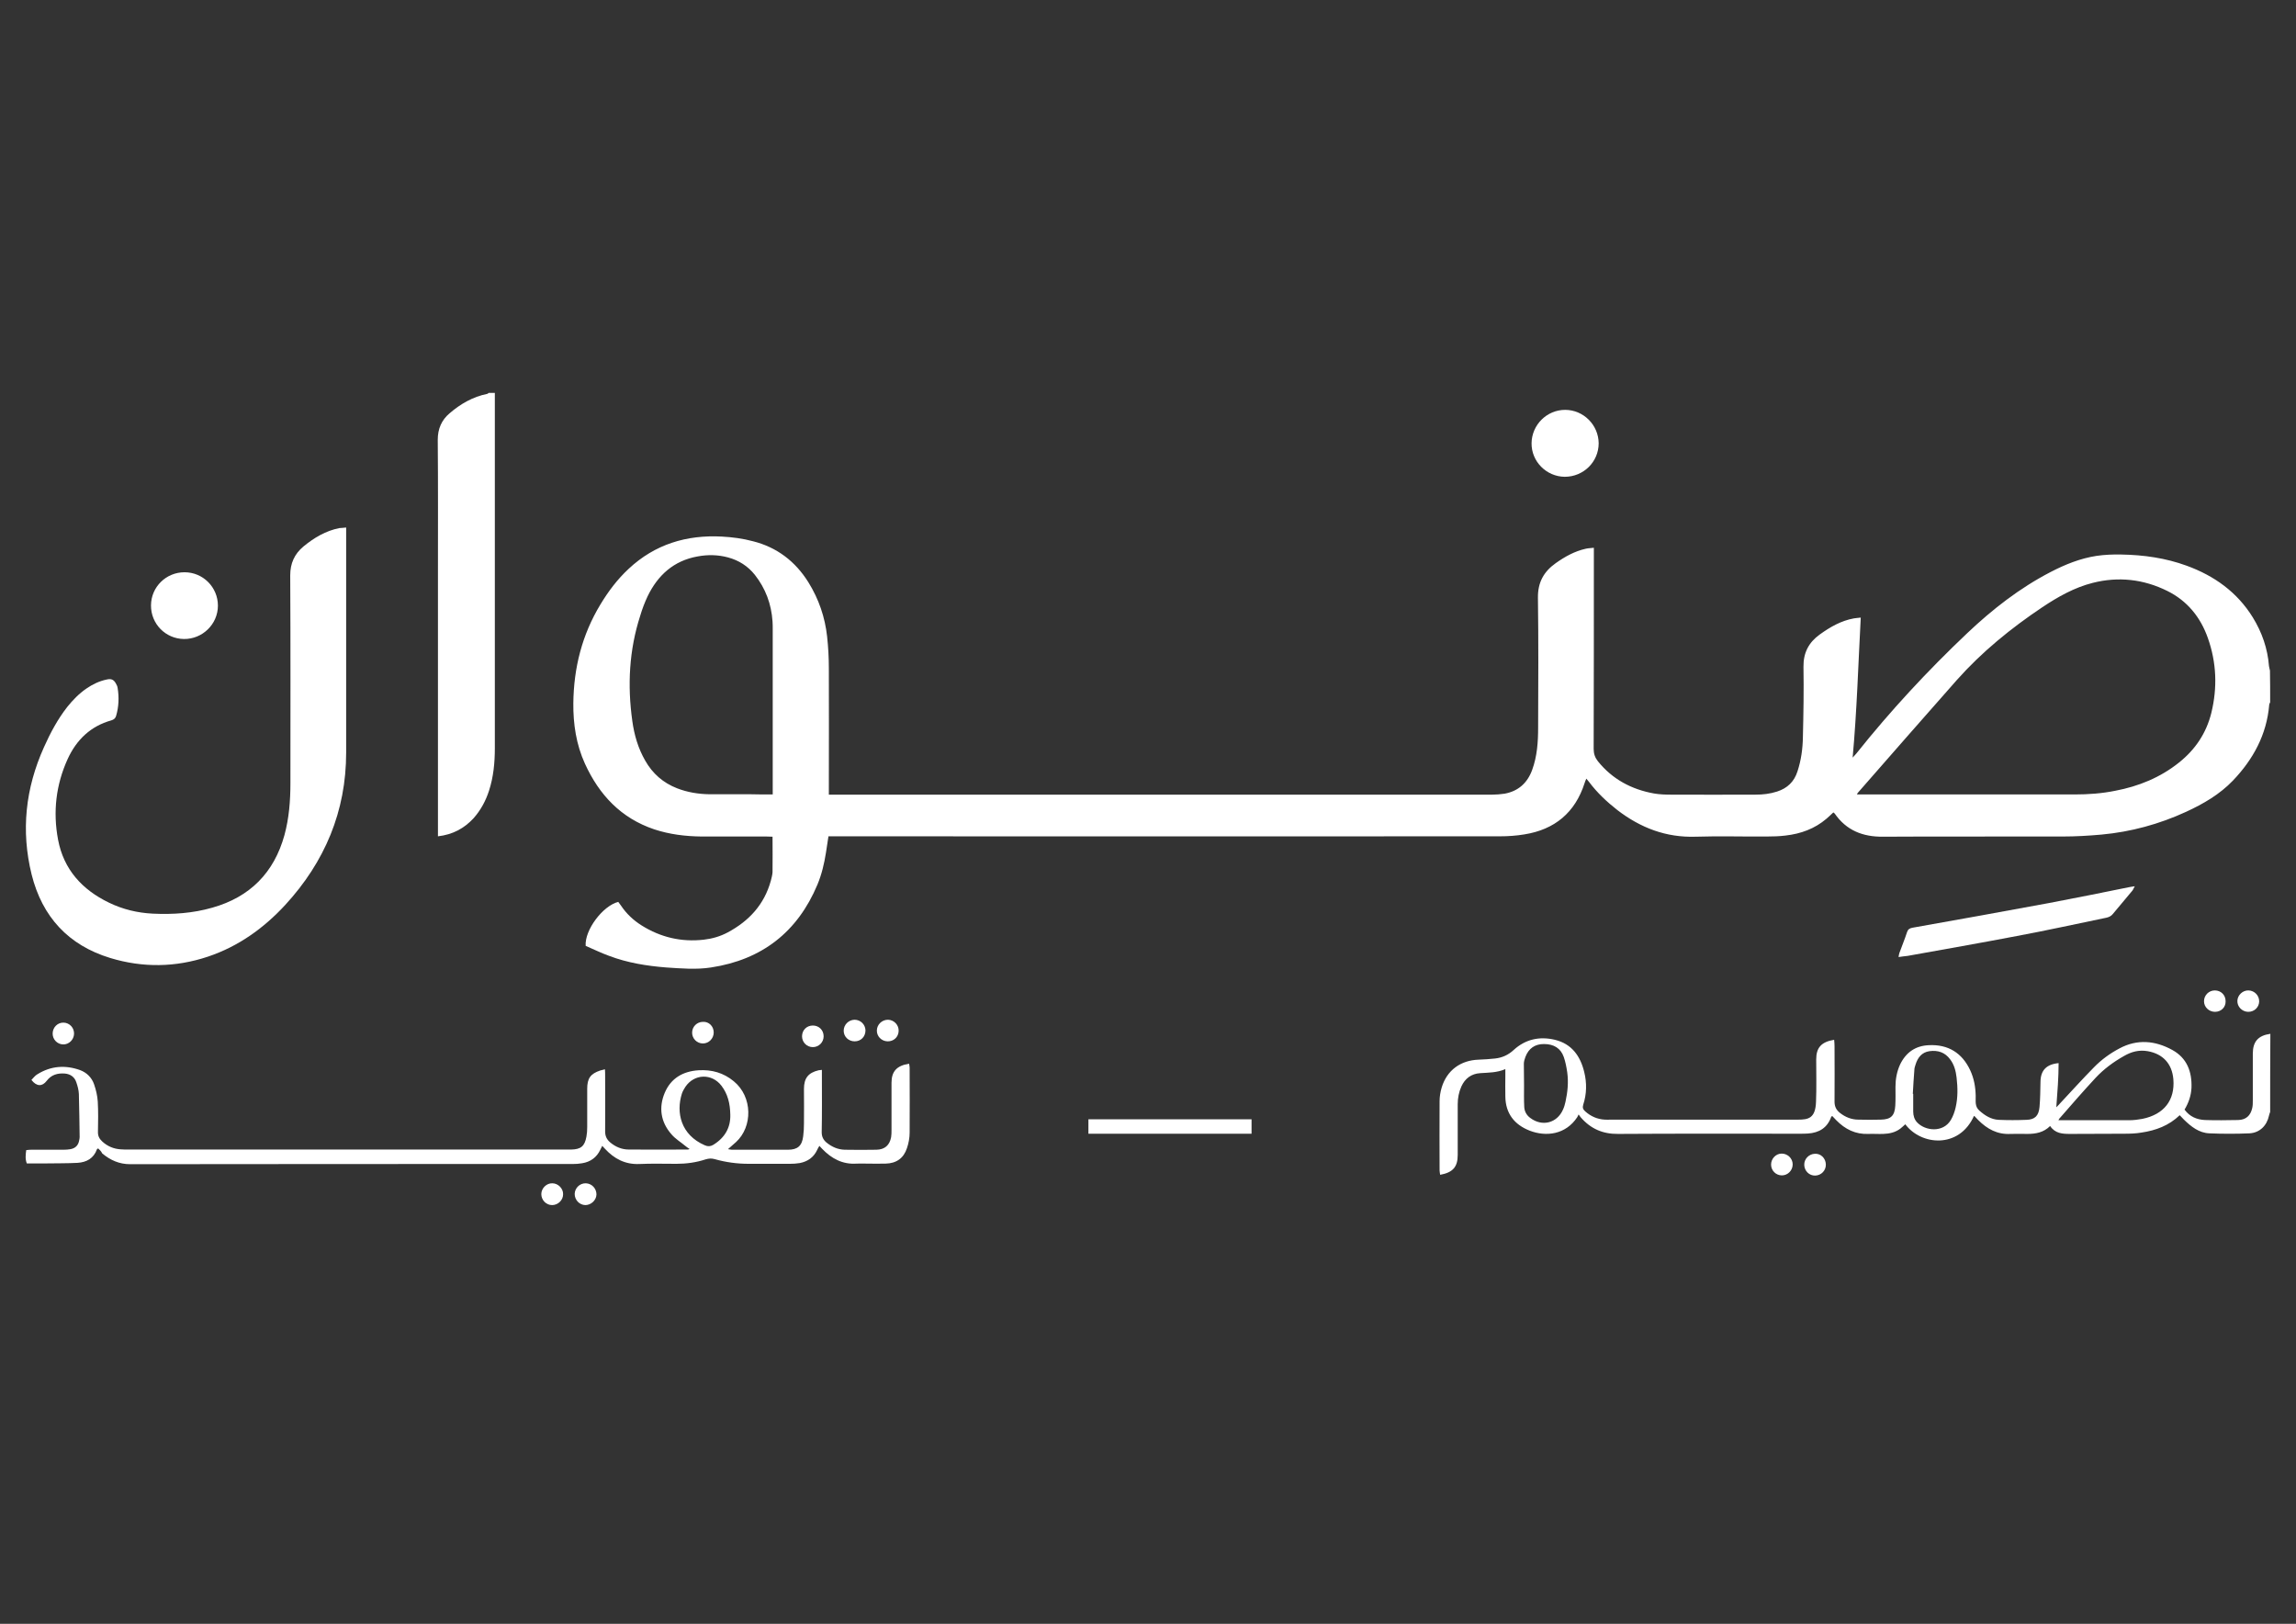 <?xml version="1.0" encoding="utf-8"?>
<!-- Generator: Adobe Illustrator 26.5.0, SVG Export Plug-In . SVG Version: 6.00 Build 0)  -->
<svg version="1.1" id="Layer_1" xmlns="http://www.w3.org/2000/svg" xmlns:xlink="http://www.w3.org/1999/xlink" x="0px" y="0px"
	 viewBox="0 0 1190.6 841.9" style="enable-background:new 0 0 1190.6 841.9;" xml:space="preserve">
<rect x="0" y="0" width="1190.6" height="841.9" fill="#333333" stroke="none"/>
<style type="text/css">
	.st0{fill:#FFFFFF;}
</style>
<g>
	<path class="st0" d="M1177.2,364.1c-0.2,0.5-0.5,0.9-0.5,1.4c-1.3,15.4-8.3,28.2-18.8,39.2c-6.9,7.2-15.4,12.1-24.3,16.2
		c-13.9,6.4-28.6,10.4-43.8,11.8c-6.7,0.6-13.4,1-20.2,1c-31.1,0.1-62.1-0.1-93.2,0.1c-10.5,0.1-19-3.3-25-12
		c-0.2-0.2-0.4-0.4-0.7-0.6c-1.2,1.1-2.4,2.3-3.6,3.3c-6.1,5.2-13.3,7.8-21.2,8.7c-3.2,0.4-6.5,0.5-9.8,0.5
		c-12.3,0.1-24.5-0.3-36.8,0.1c-15.4,0.5-28.6-4.6-40.6-13.8c-5.5-4.3-10.5-9-14.7-14.6c-0.4-0.5-0.8-0.9-1.4-1.7
		c-0.4,0.9-0.7,1.6-0.9,2.3c-4.9,15.3-15.5,24.1-31.2,26.6c-4.2,0.7-8.5,1-12.8,1c-114.5,0.1-229,0-343.5,0c-1.4,0-2.8,0-4.6,0
		c-0.4,2.9-0.9,5.7-1.3,8.5c-0.9,5.7-2.2,11.2-4.4,16.5c-10.3,24.6-28.8,39-55.2,43c-7.7,1.2-15.5,0.5-23.2,0
		c-10.1-0.8-20.1-2.4-29.6-6c-4.2-1.5-8.2-3.5-12.2-5.2c-0.6-8.2,8.9-20.8,16.9-22.8c0.4,0.6,0.9,1.2,1.4,1.9
		c2.8,4.2,6.4,7.6,10.7,10.3c9.9,6.2,20.6,8.7,32.2,7.4c4.4-0.5,8.6-1.7,12.5-3.8c11-5.9,18.9-14.4,22.3-26.7c0.4-1.5,0.8-3,0.9-4.5
		c0.1-6,0-12,0-18.4c-1.1,0-2.1-0.1-3.2-0.1c-11.2,0-22.5,0-33.7,0c-8.3-0.1-16.5-1.1-24.4-3.7c-17.3-5.8-28.6-17.9-36-34.1
		c-4.5-9.9-6.1-20.5-6-31.3c0.2-18.3,4.5-35.5,14.1-51.3c4.1-6.8,8.8-13,14.6-18.4c13.6-12.7,30-17.7,48.4-16.7
		c5.4,0.3,10.8,1,16,2.4c12.4,3.1,22,10.4,28.8,21.3c5.4,8.7,8.6,18.1,9.7,28.1c0.6,5.5,0.9,11,0.9,16.5c0.1,20.5,0,41,0,61.5
		c0,1.2,0,2.4,0,4c1.6,0,2.9,0,4.2,0c82.5,0,165.1,0,247.6,0c30.7,0,61.5,0,92.2,0c2.1,0,4.3-0.2,6.4-0.5
		c7.1-1.3,11.8-5.5,14.3-12.3c2.6-7.1,3.1-14.5,3.1-22c0.1-22.4,0.2-44.9-0.1-67.3c-0.1-7.9,3-13.5,9.2-17.9
		c4.8-3.4,9.8-6.2,15.6-7.5c1.3-0.3,2.6-0.3,4.2-0.5c0,1.5,0,2.7,0,3.9c0,33.5,0,66.9-0.1,100.4c0,2.5,0.7,4.5,2.2,6.4
		c7.5,9.3,17.4,14.6,29.1,16.7c2.9,0.5,5.9,0.6,8.8,0.6c14.6,0.1,29.2,0,43.8,0c3.8,0,7.5-0.4,11.2-1.6c5.3-1.7,8.9-5.1,10.6-10.5
		c1.9-5.8,2.7-11.7,2.8-17.8c0.3-12.1,0.5-24.3,0.3-36.4c-0.1-7.2,2.7-12.6,8.4-16.7c5.4-3.9,11.1-7.2,17.8-8.4
		c1.1-0.2,2.1-0.2,3.5-0.4c-1.3,24.4-2,48.4-4.2,72.6c0.6-0.7,1.3-1.4,1.9-2.1c17.7-22.2,37-43,57.6-62.5
		c13-12.3,27.1-23.3,43.1-31.6c7.5-3.9,15.4-7.1,23.9-8.4c4.2-0.6,8.5-0.8,12.8-0.7c11.6,0.2,23,1.8,33.9,5.8
		c14.3,5.2,26.2,13.7,34.3,26.8c4.8,7.8,7.7,16.2,8.4,25.3c0.1,0.8,0.4,1.6,0.5,2.3C1177.2,353.1,1177.2,358.6,1177.2,364.1z
		 M962.9,411.9c1.5,0,2.7,0,3.8,0c36.4,0,72.7,0,109.1,0c7.1,0,14.1-0.5,21-1.9c12.2-2.3,23.5-6.9,33.2-14.7
		c8.4-6.7,14.1-15.2,16.7-25.7c3.2-13.1,2.7-26.1-1.8-38.8c-3.8-10.8-10.7-19.3-21-24.4c-12.3-6.1-25.3-7.6-38.7-4.2
		c-9.5,2.4-18,7.2-26.1,12.6c-16.3,10.9-31.4,23.2-44.4,37.8c-17.1,19.3-34.1,38.8-51.1,58.2C963.4,410.9,963.3,411.2,962.9,411.9z
		 M400.7,411.9c0-1.5,0-2.6,0-3.7c0-27.2,0-54.5,0-81.7c0-1.4,0-2.9-0.1-4.3c-0.6-9-3.6-17.1-9.2-24.2c-3.6-4.5-8.3-7.5-13.9-9
		c-5.2-1.4-10.5-1.5-15.8-0.5c-12.3,2.2-20.6,9.7-25.9,20.7c-1.5,3.2-2.8,6.6-3.8,10c-5.8,17.9-6.7,36.2-4.1,54.7
		c1,7.2,3,14.1,6.7,20.5c3.8,6.7,9.3,11.5,16.5,14.3c5.4,2.1,11,3,16.8,3.1c7.1,0,14.3,0,21.4,0
		C392.9,411.9,396.6,411.9,400.7,411.9z"/>
	<path class="st0" d="M256.6,203.7c0,61.4,0,122.8,0,184.2c0,7.5-0.7,14.9-3,22c-1.7,5.3-4.3,10.1-8,14.3
		c-4.9,5.3-10.8,8.5-18.5,9.4c0-1.3,0-2.5,0-3.7c0-43.8,0-87.7,0-131.5c0-23.5,0.1-46.9-0.1-70.4c0-5.7,2-10.2,6.1-13.7
		c5.7-4.9,12.1-8.6,19.6-10.1c0.3-0.1,0.5-0.3,0.7-0.5C254.6,203.7,255.6,203.7,256.6,203.7z"/>
	<path class="st0" d="M1177.2,576.5c-0.2,0.6-0.5,1.3-0.6,1.9c-1.1,5.2-4.8,8.9-10.1,9.2c-6.9,0.3-13.9,0.3-20.8,0
		c-5.4-0.2-9.5-3.5-13.2-7.1c-0.7-0.7-1.4-1.5-2.2-2.3c-5.6,5.4-12.4,7.9-19.8,9c-2.9,0.5-5.9,0.6-8.8,0.6c-9.4,0.1-18.8,0-28.2,0.1
		c-4,0-7.8-0.2-10.4-4.1c-3.4,3.4-7.5,4.1-11.8,4.1c-2.9,0-5.7-0.1-8.6,0c-6.9,0.4-12.2-2.5-16.9-7.2c-0.6-0.7-1.3-1.3-1.9-2
		c-0.1-0.1-0.2-0.1-0.3-0.1c-7.7,17.1-27.4,15.3-35.6,4.3c-0.8,0.7-1.6,1.5-2.5,2.2c-2.6,2-5.7,2.7-8.9,2.8c-2.6,0.1-5.1-0.1-7.7,0
		c-6.7,0.3-12.1-2.4-16.7-7.1c-0.7-0.7-1.4-1.5-2.1-2.2c-0.2,0.2-0.4,0.3-0.5,0.4c-2,5.7-6.2,8.3-12.1,8.7c-1.4,0.1-2.9,0.1-4.3,0.1
		c-31.4,0-62.7-0.1-94.1,0.1c-8,0.1-14.3-2.7-19.4-8.6c-0.3-0.3-0.5-0.7-1.1-1.5c-0.4,0.7-0.5,1.1-0.7,1.4c-6,9.1-16.2,10.3-24.7,7
		c-7.9-3.1-12.5-8.9-12.6-17.7c-0.1-3.6,0-7.1,0-10.7c0-1,0-2,0-3.5c-4.4,1.9-8.8,1.8-13.1,2.1c-4.5,0.3-7.8,2.7-9.7,6.9
		c-1.3,2.9-1.9,6-1.9,9.2c0,8.8,0,17.5,0,26.3c0,6.2-2.5,9.1-9.1,10.3c-0.1-0.8-0.3-1.5-0.3-2.3c0-11.9-0.1-23.9,0-35.8
		c0-2.4,0.4-4.9,1.1-7.2c2.7-8.9,9.8-14.1,19.2-14.4c2.9-0.1,5.7-0.3,8.5-0.6c3.6-0.4,6.8-1.8,9.6-4.4c6.1-5.6,13.4-7.2,21.4-5.3
		c8.7,2.1,13.2,8.4,15.2,16.7c1.4,5.6,1.3,11.4-0.5,16.9c-0.5,1.6-0.1,2.5,1,3.5c2.9,2.6,6.3,4.1,10.2,4.3c1,0.1,2,0,3.1,0
		c32.4,0,64.8,0,97.1,0c5.2,0,9-0.6,9.3-9.2c0.3-7.3,0.1-14.7,0.1-22c0-6.1,2.6-9.1,9.3-10.2c0.1,1.1,0.2,2.2,0.2,3.3
		c0,9.6,0.1,19.2,0,28.8c0,2.5,0.9,4.3,2.8,5.8c2.8,2.2,6,3.5,9.6,3.5c3.9,0.1,7.8,0.1,11.6,0c5.2-0.1,7.2-2,7.5-7.2
		c0.2-3.3,0.1-6.5,0.1-9.8c0-4,0.7-7.9,2.4-11.6c3-6.2,7.9-9.7,14.9-10c10-0.5,17.3,4,21.5,13.1c1.9,4.1,2.7,8.5,2.8,13.1
		c0.1,2.7-0.6,5.5,1.9,7.7c2.9,2.6,6.1,4.6,10,4.8c4.8,0.2,9.6,0.2,14.4,0c4.4-0.1,6.4-2.1,6.8-6.7c0.4-4.4,0.4-8.8,0.5-13.1
		c0.1-5.8,3-9,9.4-9.6c0,7.4-0.6,14.8-1.2,22.9c1-1,1.6-1.6,2.1-2.2c5.8-6.2,11.5-12.5,17.4-18.5c3.9-4,8.3-7.2,13.2-9.8
		c9.3-5,18.6-4.1,27.5,0.8c7.6,4.2,10.2,11.3,9.9,19.6c-0.2,4.1-1.5,7.8-3.6,11.3c2.7,3.7,6.4,5.2,10.6,5.4c5.7,0.2,11.4,0.1,17.2,0
		c4-0.1,6.4-2.2,7.3-6.2c0.3-1.3,0.3-2.6,0.3-4c0-8.1,0-16.1,0-24.2c0-6.3,2.8-9.4,9.1-10.3C1177.2,549.6,1177.2,563.1,1177.2,576.5
		z M1067.4,580.8c1,0,1.6,0,2.2,0c11.5,0,23,0,34.6,0c2.2,0,4.5-0.3,6.7-0.7c11.3-2.3,17-9.7,16.1-20.6c-0.7-8-5.4-13.1-13.3-14.5
		c-4.5-0.8-8.5,0.3-12.3,2.5c-5.5,3.1-10.5,6.8-14.7,11.3c-6.3,6.8-12.4,13.8-18.5,20.8C1067.9,579.8,1067.8,580.1,1067.4,580.8z
		 M790.3,562.6C790.3,562.6,790.3,562.6,790.3,562.6c0,3.8-0.1,7.5,0.1,11.3c0.1,2.3,1.2,4.3,3.1,5.7c6.2,4.7,13.9,2.7,17-4.3
		c0.6-1.3,1-2.7,1.3-4.1c1.1-5,1.6-10.1,0.9-15.2c-0.4-2.7-0.9-5.4-1.8-8c-1.6-4.5-5.1-6.7-10.3-6.7c-4.6,0-7.9,2.2-9.6,6.7
		c-0.4,1.1-0.8,2.4-0.8,3.5C790.2,555.3,790.3,559,790.3,562.6z M991.9,567.1c0.1,0,0.2,0,0.2,0c0,3.1,0,6.1,0,9.2
		c0,2.1,0.6,4.1,2,5.6c4.2,4.5,13.5,5.5,17.5-1.2c1.2-2,2-4.3,2.5-6.5c1.2-5.1,1.1-10.3,0.5-15.5c-0.4-3.4-1.2-6.6-3.3-9.4
		c-2.7-3.7-6.4-4.9-10.8-4.3c-4,0.6-6.1,3.4-7.2,7c-0.3,0.9-0.6,1.8-0.6,2.7C992.4,558.8,992.1,562.9,991.9,567.1z"/>
	<path class="st0" d="M179.5,273.5c0,1.7,0,2.9,0,4.1c0,37.5,0,75.1,0,112.6c0,30.5-11.1,56.7-31.6,79
		c-11.2,12.1-24.3,21.5-40.1,26.8c-16.8,5.6-33.8,5.8-50.6,0.7c-21.7-6.6-35.3-21.3-40.8-43.3c-5.6-22.7-3.2-44.7,6.4-66
		c3.3-7.4,7.1-14.5,12.1-20.9c2.9-3.6,6.1-6.9,9.9-9.5c3.2-2.2,6.7-3.9,10.6-4.7c2.2-0.5,3.5,0,4.6,1.9c0.5,0.8,0.9,1.7,1,2.5
		c0.8,4.9,0.6,9.7-0.8,14.5c-0.4,1.3-1.2,1.9-2.5,2.3c-10.7,3-18,10-22.6,20c-6.1,13.4-7.7,27.4-5,41.8c2.9,15.5,12.5,26,26.4,32.7
		c7.2,3.5,14.8,5.3,22.7,5.7c10.5,0.5,20.8-0.2,30.9-3.1c19.5-5.5,32-18.1,37.4-37.6c2.4-8.8,3.1-17.8,3.1-27
		c0-35.9,0.1-71.8-0.1-107.7c0-6.2,2.2-11.1,6.9-15c5.5-4.5,11.5-8.1,18.6-9.5C177,273.7,178,273.7,179.5,273.5z"/>
	<path class="st0" d="M50.9,595.4c-0.3,0.2-0.5,0.3-0.6,0.4c-1.7,4.8-5.4,6.8-10.1,7.1c-5.6,0.3-11.2,0.2-16.8,0.3
		c-3.2,0-6.3,0-9.5,0c-0.9-2.4-0.6-4.5-0.3-6.9c0.9-0.1,1.7-0.2,2.5-0.2c5.6,0,11.2,0,16.9,0c1.2,0,2.5-0.1,3.6-0.3
		c2.6-0.5,4.1-2.1,4.5-4.8c0.1-0.5,0.2-1,0.2-1.5c-0.1-7.4-0.2-14.9-0.4-22.3c-0.1-2-0.6-4-1.3-6c-0.9-2.8-3-4.3-5.9-4.6
		c-3.8-0.3-7.1,0.6-9.5,3.8c-2.3,3-5.2,3-7.9-0.5c1-1,1.9-2.3,3.2-3c7-4.3,14.4-4.8,22-2.1c3.5,1.3,6.1,3.9,7.3,7.4
		c1,2.9,1.7,5.9,1.9,8.9c0.3,5.2,0.2,10.4,0.1,15.6c-0.1,2.2,0.7,3.7,2.2,5.1c2.7,2.5,6,3.9,9.7,4.1c1.2,0.1,2.4,0.1,3.7,0.1
		c76,0,152,0,228,0c0.6,0,1.2,0,1.8,0c5-0.1,7-1.7,7.9-6.7c0.3-1.6,0.4-3.2,0.4-4.9c0-6.6,0-13.3,0-19.9c0-5.4,1.7-7.8,6.8-9.5
		c0.7-0.2,1.4-0.3,2.4-0.6c0.1,1.3,0.1,2.3,0.1,3.4c0,9.6,0.1,19.2,0,28.8c0,2.4,0.8,4.1,2.5,5.6c2.8,2.4,6.1,3.8,9.8,3.8
		c10.2,0.1,20.4,0,30.6,0c0.2,0,0.4-0.1,0.9-0.3c-0.8-0.5-1.4-0.9-2-1.4c-2.5-2.1-5.4-3.8-7.5-6.3c-5.5-6.3-6.6-13.8-3.4-21.4
		c3.2-7.6,9.5-11.2,17.6-11.7c6.8-0.4,12.9,1.3,18.2,5.7c9.9,8.1,9.8,23.6,1.2,31.5c-1.3,1.2-2.6,2.3-4.2,3.7c0.8,0.1,1.4,0.3,2,0.3
		c9.7,0,19.4,0,29.1,0c5,0,7.3-2,7.9-7c0.3-2.2,0.4-4.5,0.4-6.7c0.1-5.9,0-11.8,0-17.8c0-5.6,2.2-8.4,7.6-9.7c0.5-0.1,1-0.1,1.7-0.2
		c0,1.3,0,2.4,0,3.5c0,9.6,0.1,19.2-0.1,28.8c0,2.3,0.8,3.9,2.4,5.3c2.8,2.3,5.9,3.7,9.5,3.8c5.5,0.1,11,0.1,16.5,0
		c4.3-0.1,6.8-2.3,7.6-6.5c0.2-1.2,0.2-2.4,0.2-3.7c0-8.2,0-16.3,0-24.5c0-5.9,2.7-8.9,9.1-9.9c0.1,0.6,0.3,1.3,0.3,2
		c0,11.2,0.1,22.4,0,33.7c0,2.7-0.5,5.5-1.4,8.1c-1.7,5.2-5.5,7.9-11.1,8c-3.2,0.1-6.3,0-9.5,0c-1.8,0-3.7-0.1-5.5,0
		c-7.3,0.5-13-2.6-17.9-7.7c-0.4-0.4-0.8-0.9-1.4-1.5c-0.5,0.8-0.9,1.5-1.2,2.2c-1.8,3.8-4.9,5.9-8.9,6.7c-1.7,0.3-3.5,0.4-5.2,0.4
		c-7.1,0-14.3,0-21.4,0c-6,0-11.8-0.8-17.5-2.4c-1.7-0.5-3.1-0.4-4.8,0.1c-4.9,1.6-9.9,2.3-15.1,2.3c-6.4,0-12.9-0.2-19.3,0.1
		c-7.3,0.3-13-2.7-17.8-7.9c-0.4-0.4-0.8-0.9-1.4-1.5c-0.4,0.7-0.7,1.3-1,2c-1.9,4-5.1,6.3-9.4,7c-1.6,0.3-3.3,0.4-4.9,0.4
		c-76.5,0-153,0-229.5,0.1c-5.7,0-10.3-2.1-14.5-5.6C52.5,596.9,51.7,596.2,50.9,595.4z M378.7,577.9c-0.1-5.7-1.3-10.7-4.6-15
		c-5-6.5-14.1-6.2-18.7,0.6c-0.7,1.1-1.4,2.3-1.8,3.5c-3.1,9.8-0.6,21.4,11.9,26.8c1.6,0.7,2.9,0.6,4.3-0.2
		C375.9,589.9,378.9,584.6,378.7,577.9z"/>
	<path class="st0" d="M984.5,496.2c0.2-0.9,0.2-1.5,0.4-2c1.3-3.6,2.8-7.2,4-10.9c0.5-1.5,1.3-2,2.8-2.3
		c23.6-4.2,47.2-8.4,70.8-12.8c13.8-2.6,27.6-5.4,41.4-8.2c0.9-0.2,1.8-0.3,3.1-0.5c-0.6,1-0.8,1.7-1.2,2.2
		c-3.4,4.1-6.8,8.1-10.2,12.2c-0.9,1.1-2,1.6-3.3,1.9c-15.5,3.2-30.9,6.6-46.5,9.5c-18.8,3.6-37.7,6.9-56.6,10.3
		C987.7,495.8,986.2,495.9,984.5,496.2z"/>
	<path class="st0" d="M95.7,296.7c9.6,0,17.3,7.8,17.3,17.3c0,9.6-8,17.4-17.6,17.3c-9.6-0.1-17.2-7.9-17.1-17.5
		C78.4,304.3,86.1,296.7,95.7,296.7z"/>
	<path class="st0" d="M811.4,247.2c-9.5-0.1-17.3-7.9-17.2-17.4c0.1-9.5,7.9-17.3,17.4-17.3c9.5,0,17.3,7.8,17.4,17.3
		C829,239.5,821.1,247.2,811.4,247.2z"/>
	<path class="st0" d="M649,580.3c0,2.5,0,4.9,0,7.5c-28.3,0-56.3,0-84.6,0c0-2.5,0-4.9,0-7.5C592.6,580.3,620.7,580.3,649,580.3z"/>
	<path class="st0" d="M460.2,539.9c-3.1-0.1-5.6-2.6-5.5-5.7c0.1-3.1,2.7-5.5,5.8-5.5c3.1,0.1,5.6,2.7,5.5,5.8
		C465.9,537.7,463.4,540,460.2,539.9z"/>
	<path class="st0" d="M27.3,535.7c0.1-3.1,2.6-5.6,5.7-5.5c3.1,0.1,5.5,2.7,5.4,5.8c-0.1,3.1-2.7,5.6-5.7,5.5
		C29.6,541.4,27.2,538.8,27.3,535.7z"/>
	<path class="st0" d="M946.8,603.7c0.1,3.2-2.4,5.7-5.5,5.8c-3.1,0.1-5.6-2.4-5.7-5.5c-0.1-3.1,2.4-5.7,5.5-5.8
		C944.2,598,946.7,600.5,946.8,603.7z"/>
	<path class="st0" d="M292,619.2c0,3.1-2.7,5.6-5.7,5.6c-3.1,0-5.6-2.6-5.6-5.7c0-3,2.7-5.7,5.7-5.6
		C289.4,613.5,292.1,616.2,292,619.2z"/>
	<path class="st0" d="M1148.6,524.6c-3.1,0-5.7-2.4-5.7-5.5c0-3.1,2.5-5.6,5.6-5.6c3.2,0,5.6,2.4,5.6,5.6
		C1154.2,522.2,1151.8,524.6,1148.6,524.6z"/>
	<path class="st0" d="M1165.7,524.6c-3.1-0.1-5.6-2.7-5.5-5.7c0.1-3,2.8-5.5,5.8-5.4c3.1,0.1,5.6,2.7,5.5,5.8
		C1171.4,522.3,1168.9,524.7,1165.7,524.6z"/>
	<path class="st0" d="M443.2,539.9c-3.2,0-5.7-2.4-5.7-5.5c0-3.1,2.5-5.6,5.6-5.7c3.1,0,5.6,2.4,5.7,5.5
		C448.8,537.5,446.4,539.9,443.2,539.9z"/>
	<path class="st0" d="M370.1,535.3c0,3.1-2.5,5.7-5.6,5.7c-3.1,0-5.6-2.5-5.6-5.6c0-3.1,2.5-5.6,5.6-5.6
		C367.6,529.6,370.1,532.1,370.1,535.3z"/>
	<path class="st0" d="M929.6,603.7c0,3.1-2.5,5.7-5.6,5.7c-3.1,0-5.6-2.5-5.6-5.6c0-3.1,2.5-5.7,5.5-5.7
		C927,598.1,929.6,600.6,929.6,603.7z"/>
	<path class="st0" d="M303.5,624.8c-3.1-0.1-5.5-2.7-5.5-5.8c0.1-3.1,2.7-5.6,5.8-5.5c3.1,0.1,5.5,2.7,5.5,5.8
		C309.2,622.3,306.5,624.8,303.5,624.8z"/>
	<path class="st0" d="M421.5,531.7c3.2,0,5.6,2.4,5.6,5.6c0,3.1-2.5,5.6-5.6,5.6c-3.1,0-5.6-2.5-5.6-5.6
		C415.9,534.1,418.3,531.7,421.5,531.7z"/>
</g>
</svg>
